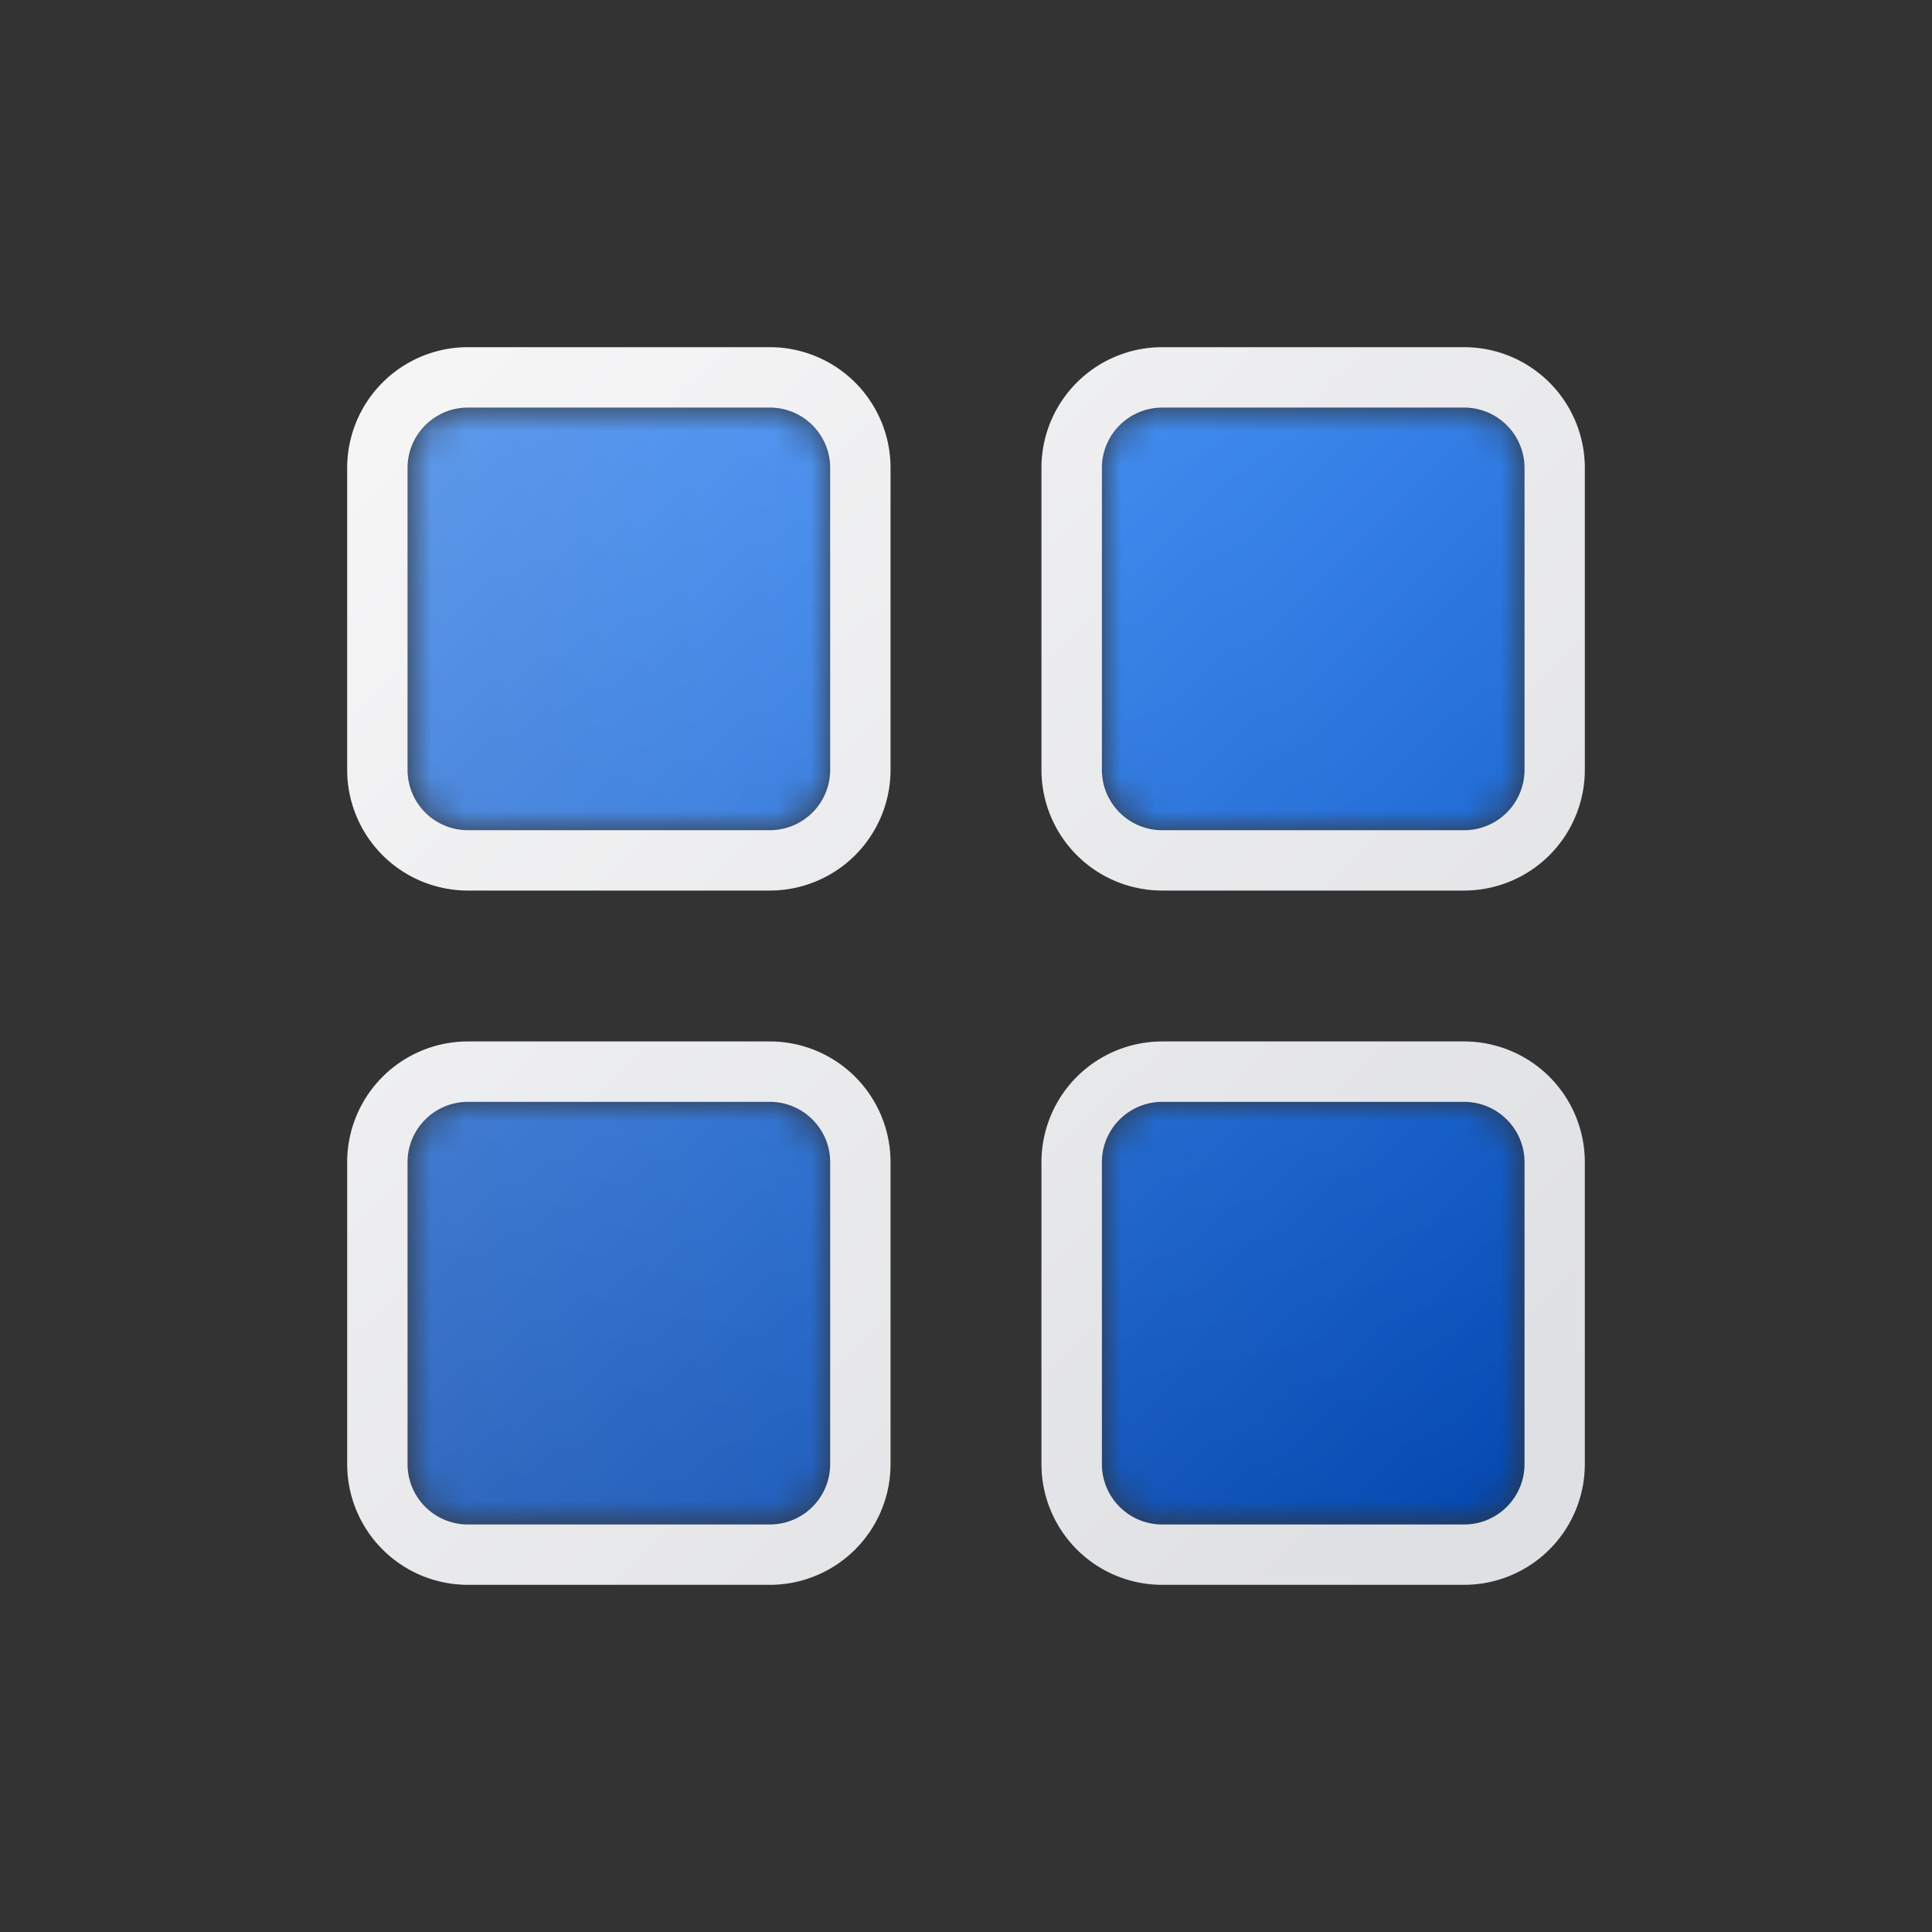 <svg xmlns="http://www.w3.org/2000/svg" fill="currentColor" viewBox="0 0 56 56" class="icon__DxQf1eVn icon-light__DxQf1eVn" baseclassname="" twotonedclassname="hidden__DxQf1eVn" fillclassname="hidden__DxQf1eVn" fillwithtwotoneclassname="hidden__DxQf1eVn" stroke="currentColor" stroke-width="0" prefixid="c53015bb-3425-4d70-8eb3-69dff6a2bce6" alt="UniFi">
  <rect x="0" y="0" width="56" height="56" fill="#333333" stroke="none"/>
  <mask id="c53015bb-3425-4d70-8eb3-69dff6a2bce6__50e2f1" width="34" height="34" x="11" y="11" maskUnits="userSpaceOnUse" style="mask-type: alpha;">
    <path fill="#000" fill-rule="evenodd" d="M13.563 11.813a1.75 1.75 0 00-1.75 1.75v8.75c0 .966.783 1.75 1.75 1.75h8.75a1.75 1.75 0 001.75-1.75v-8.75a1.75 1.75 0 00-1.75-1.75h-8.75zm0 20.124a1.75 1.75 0 00-1.75 1.75v8.75c0 .967.783 1.75 1.75 1.75h8.75a1.75 1.75 0 001.75-1.75v-8.75a1.75 1.75 0 00-1.75-1.75h-8.75zm18.374-18.375c0-.966.784-1.75 1.75-1.75h8.75c.967 0 1.75.784 1.75 1.75v8.75a1.75 1.75 0 01-1.75 1.75h-8.75a1.75 1.75 0 01-1.75-1.75v-8.75zm1.75 18.376a1.75 1.75 0 00-1.75 1.75v8.75c0 .966.784 1.75 1.75 1.75h8.75a1.75 1.75 0 001.75-1.75v-8.75a1.75 1.75 0 00-1.75-1.75h-8.75z" clip-rule="evenodd" />
  </mask>
  <g mask="url(#c53015bb-3425-4d70-8eb3-69dff6a2bce6__50e2f1)">
    <path fill="url(#c53015bb-3425-4d70-8eb3-69dff6a2bce6__8f42c9)" d="M0 0h56v56H0z" />
    <path fill="url(#c53015bb-3425-4d70-8eb3-69dff6a2bce6__c3ada8)" fill-opacity="0.45" d="M0 0h56v56H0z" />
  </g>
  <path fill="url(#c53015bb-3425-4d70-8eb3-69dff6a2bce6__6307d6)" fill-rule="evenodd" d="M10.063 13.563a3.5 3.5 0 013.5-3.5h8.75a3.5 3.5 0 013.5 3.5v8.75a3.5 3.5 0 01-3.5 3.5h-8.75a3.5 3.5 0 01-3.5-3.5v-8.75zm0 20.124a3.5 3.5 0 013.5-3.5h8.75a3.5 3.5 0 013.5 3.5v8.75a3.5 3.5 0 01-3.5 3.5h-8.75a3.5 3.5 0 01-3.5-3.5v-8.75zm20.124-20.124a3.5 3.5 0 013.5-3.5h8.75a3.5 3.5 0 013.5 3.5v8.75a3.5 3.5 0 01-3.5 3.5h-8.75a3.5 3.5 0 01-3.5-3.5v-8.75zm0 20.124a3.5 3.5 0 013.5-3.5h8.75a3.5 3.5 0 013.5 3.5v8.75a3.5 3.5 0 01-3.5 3.5h-8.75a3.5 3.5 0 01-3.5-3.5v-8.75zM11.813 13.564c0-.967.784-1.75 1.75-1.75h8.75c.967 0 1.75.783 1.75 1.75v8.75a1.75 1.75 0 01-1.75 1.75h-8.75a1.75 1.75 0 01-1.75-1.75v-8.75zm0 20.124c0-.966.784-1.75 1.75-1.75h8.75c.967 0 1.75.784 1.75 1.75v8.75a1.75 1.75 0 01-1.75 1.75h-8.75a1.75 1.75 0 01-1.75-1.75v-8.75zm21.876-21.874a1.75 1.75 0 00-1.75 1.75v8.75c0 .966.783 1.75 1.75 1.75h8.75a1.75 1.75 0 001.75-1.75v-8.75a1.75 1.75 0 00-1.75-1.75h-8.75zm-1.75 21.874c0-.966.783-1.75 1.75-1.75h8.75c.966 0 1.75.784 1.75 1.75v8.75a1.75 1.75 0 01-1.75 1.75h-8.75a1.75 1.75 0 01-1.75-1.75v-8.75z" clip-rule="evenodd" />
  <defs>
    <linearGradient id="c53015bb-3425-4d70-8eb3-69dff6a2bce6__c3ada8" x1="11" x2="45" y1="11" y2="45" gradientUnits="userSpaceOnUse">
      <stop stop-color="#fff" stop-opacity="0.85" />
      <stop offset="1" stop-color="#fff" stop-opacity="0.01" />
    </linearGradient>
    <linearGradient id="c53015bb-3425-4d70-8eb3-69dff6a2bce6__6307d6" x1="11.81" x2="42.9" y1="11.81" y2="43.69" gradientUnits="userSpaceOnUse">
      <stop stop-color="#F5F5F6" />
      <stop offset="1" stop-color="#DFE0E3" />
    </linearGradient>
    <radialGradient id="c53015bb-3425-4d70-8eb3-69dff6a2bce6__8f42c9" cx="0" cy="0" r="1" gradientTransform="matrix(0 56 -56 0 28 0)" gradientUnits="userSpaceOnUse">
      <stop stop-color="#006FFF" />
      <stop offset="1" stop-color="#003C9E" />
    </radialGradient>
  </defs>
</svg>